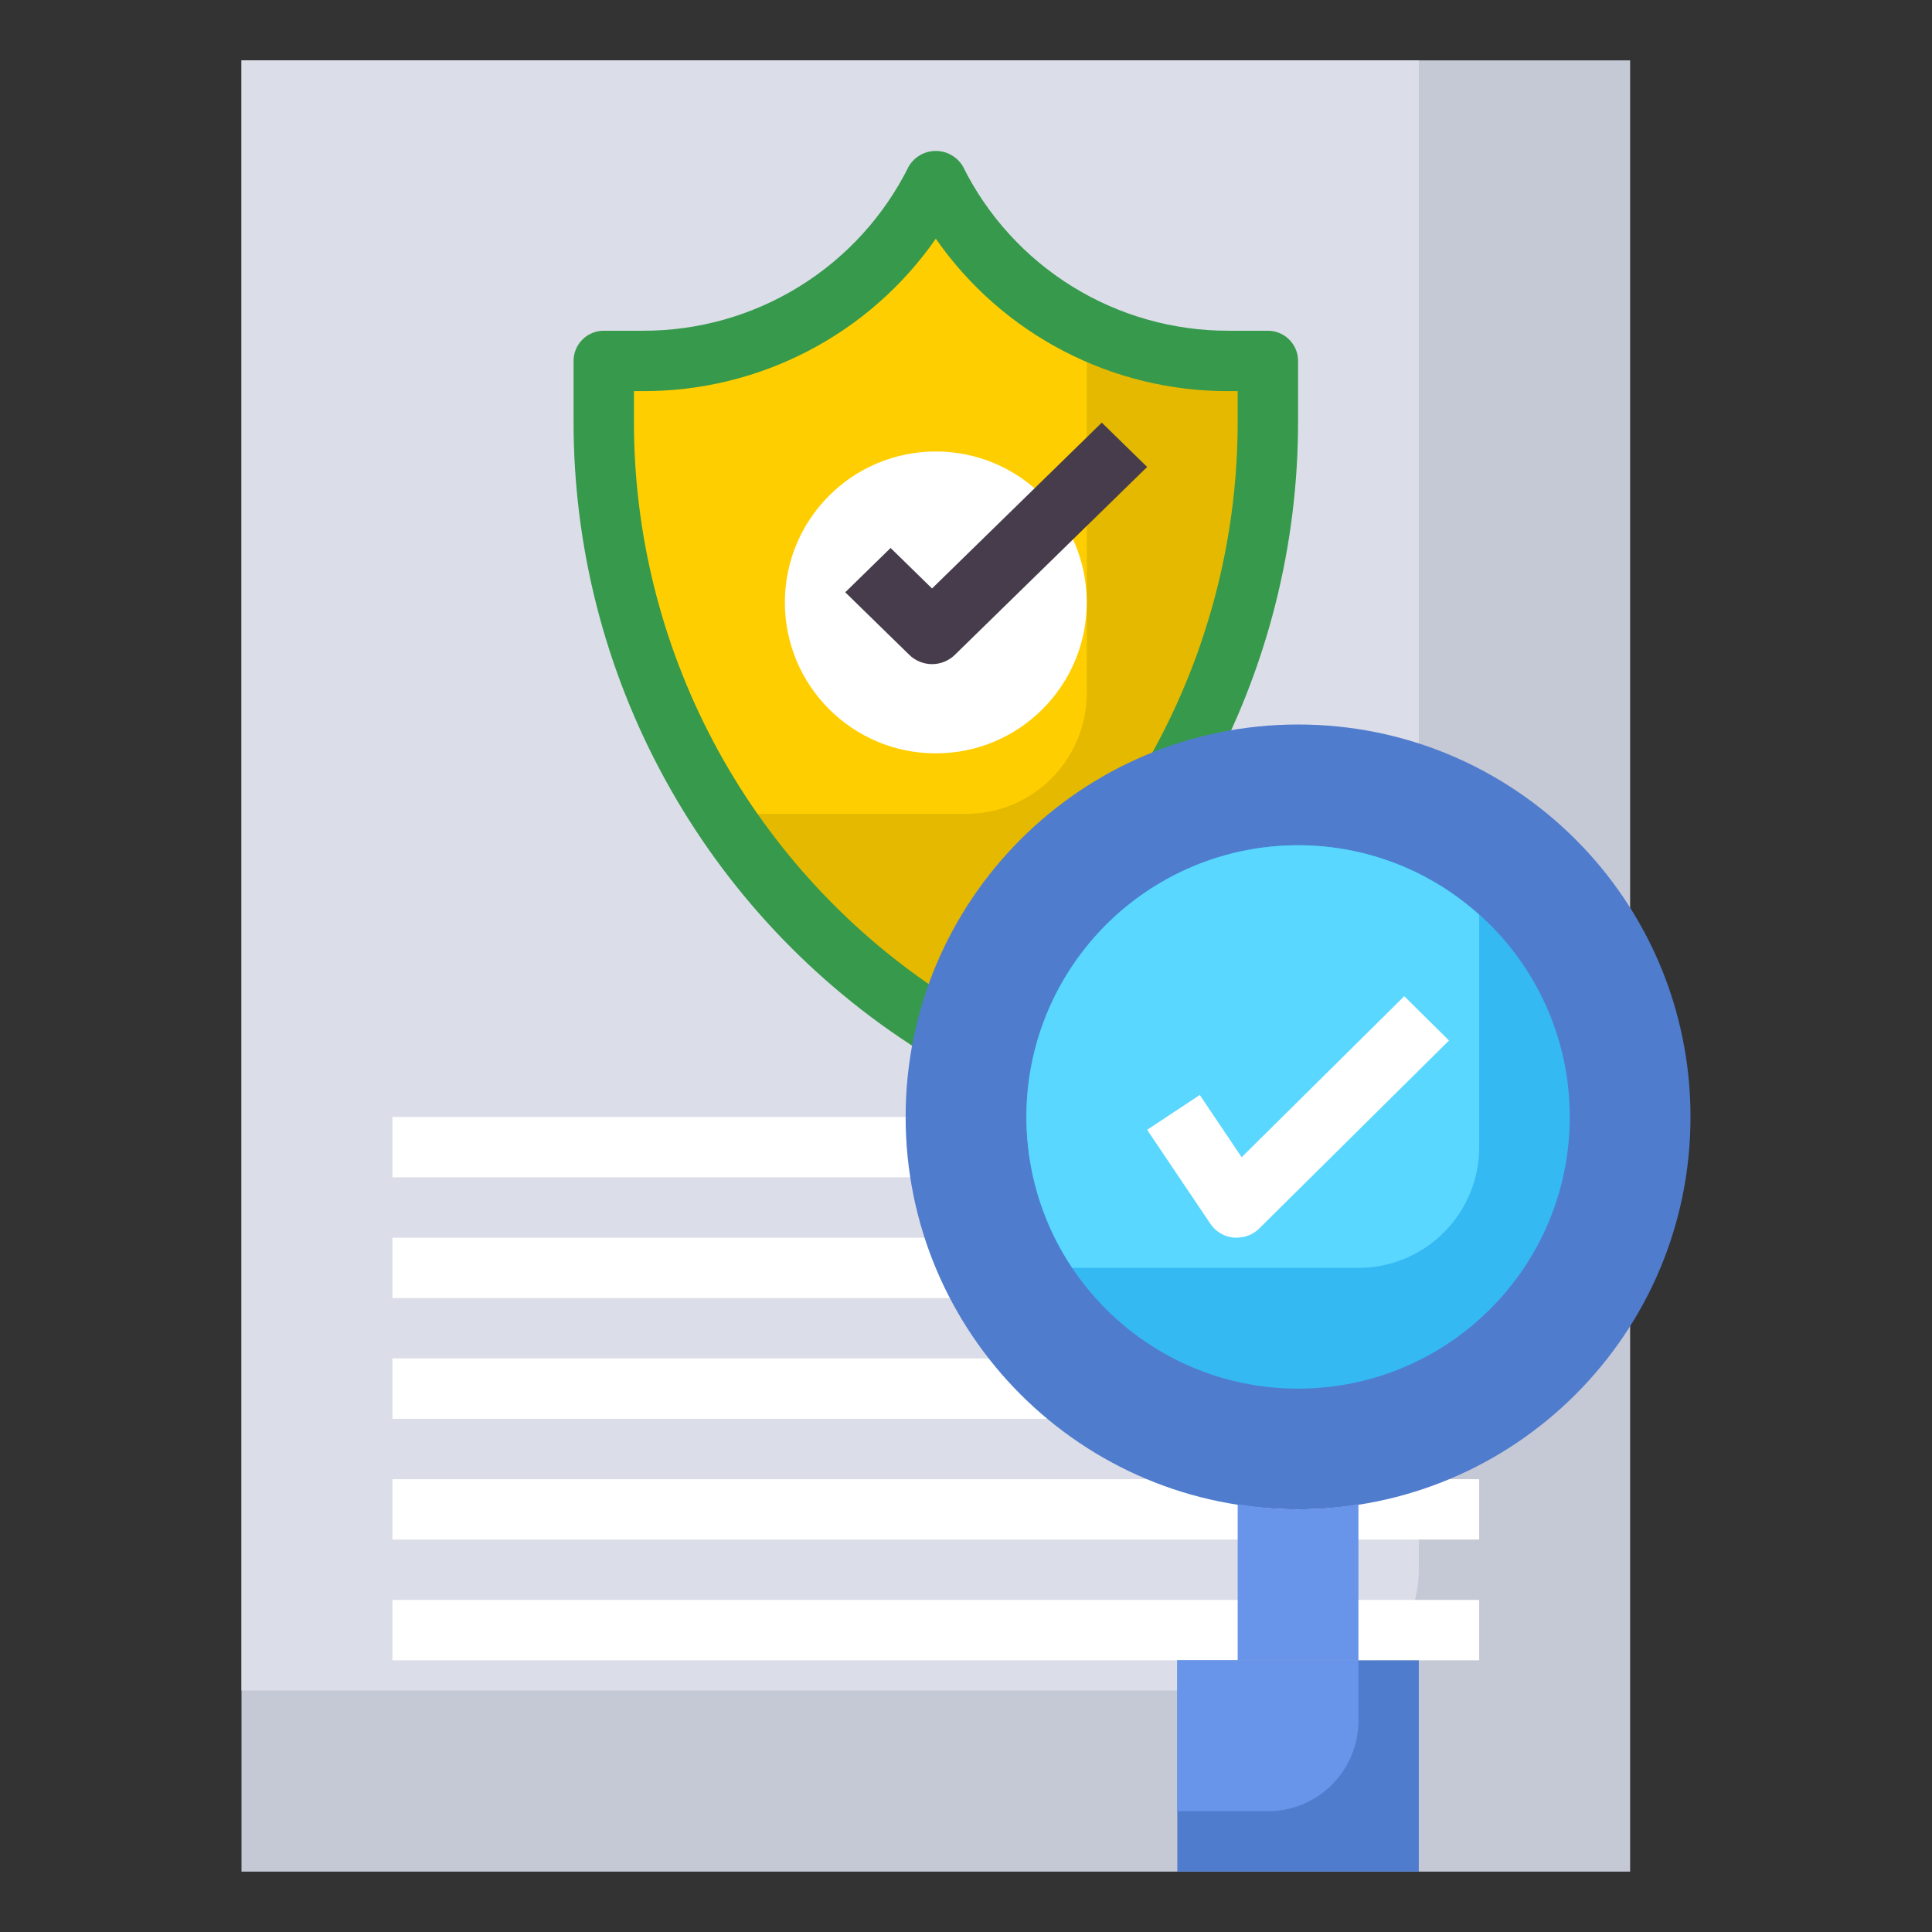 <svg width="64" height="64" viewBox="0 0 64 64" fill="none" xmlns="http://www.w3.org/2000/svg">
<rect x="0" y="0" width="64" height="64" fill="#333333" stroke="none"/>
<path d="M8 2H54V62H8V2Z" fill="#C5C8D5"/>
<path d="M8 2V56H43C44.061 56 45.078 55.579 45.828 54.828C46.579 54.078 47 53.061 47 52V2H8Z" fill="#DBDEE8"/>
<path d="M13 53H49V55H13V53Z" fill="white"/>
<path d="M13 45H49V47H13V45Z" fill="white"/>
<path d="M13 49H49V51H13V49Z" fill="white"/>
<path d="M31 5.956C30.099 7.759 28.713 9.275 26.998 10.335C25.284 11.395 23.308 11.956 21.292 11.956H20V13.917C20 17.913 21.008 21.844 22.931 25.347C24.854 28.85 27.629 31.811 31 33.956C34.371 31.811 37.146 28.85 39.069 25.347C40.992 21.844 42 17.913 42 13.917V11.956H40.708C38.692 11.956 36.717 11.395 35.002 10.335C33.287 9.275 31.901 7.759 31 5.956Z" fill="#E4B900"/>
<path d="M36 22.956V10.861C33.837 9.826 32.078 8.103 31 5.961C30.099 7.764 28.713 9.28 26.998 10.34C25.284 11.399 23.308 11.961 21.292 11.961H20V13.922C20.002 18.557 21.361 23.09 23.91 26.961H32C32.526 26.961 33.046 26.857 33.532 26.656C34.017 26.455 34.459 26.16 34.83 25.788C35.202 25.416 35.496 24.974 35.697 24.488C35.898 24.002 36.001 23.482 36 22.956Z" fill="#FFCE00"/>
<path d="M31 34.956C30.81 34.956 30.623 34.901 30.463 34.799C26.942 32.571 24.044 29.487 22.04 25.835C20.035 22.184 18.989 18.083 19 13.917V11.956C19 11.691 19.105 11.436 19.293 11.249C19.48 11.061 19.735 10.956 20 10.956H21.292C23.123 10.962 24.92 10.455 26.477 9.492C28.035 8.529 29.292 7.149 30.105 5.508C30.198 5.353 30.329 5.225 30.485 5.136C30.642 5.047 30.82 5 31 5C31.18 5 31.358 5.047 31.514 5.136C31.671 5.225 31.802 5.353 31.895 5.508C32.708 7.149 33.965 8.529 35.523 9.492C37.08 10.455 38.877 10.962 40.708 10.956H42C42.265 10.956 42.52 11.061 42.707 11.249C42.895 11.436 43 11.691 43 11.956V13.917C43.011 18.083 41.965 22.184 39.96 25.836C37.956 29.488 35.057 32.572 31.537 34.8C31.376 34.902 31.19 34.956 31 34.956ZM21 12.956V13.917C20.99 17.638 21.898 21.303 23.642 24.59C25.386 27.877 27.913 30.683 31 32.76C34.087 30.683 36.614 27.877 38.358 24.59C40.102 21.303 41.01 17.638 41 13.917V12.956H40.708C38.802 12.963 36.923 12.507 35.232 11.628C33.541 10.749 32.089 9.472 31 7.908C29.911 9.472 28.459 10.749 26.768 11.628C25.077 12.507 23.198 12.963 21.292 12.956H21Z" fill="#36994C"/>
<path d="M13 37H49V39H13V37Z" fill="white"/>
<path d="M13 41H49V43H13V41Z" fill="white"/>
<path d="M43 50C50.18 50 56 44.18 56 37C56 29.82 50.18 24 43 24C35.82 24 30 29.82 30 37C30 44.18 35.82 50 43 50Z" fill="#507CCE"/>
<path d="M43 50C42.33 49.995 41.661 49.939 41 49.831V55H45V49.831C44.339 49.939 43.67 49.995 43 50Z" fill="#6895EA"/>
<path d="M43 46C47.971 46 52 41.971 52 37C52 32.029 47.971 28 43 28C38.029 28 34 32.029 34 37C34 41.971 38.029 46 43 46Z" fill="#35B9F3"/>
<path d="M43 28C41.37 28 39.771 28.443 38.374 29.281C36.976 30.119 35.832 31.321 35.064 32.758C34.296 34.195 33.932 35.814 34.012 37.442C34.092 39.069 34.613 40.645 35.518 42H45C46.061 42 47.078 41.579 47.828 40.828C48.579 40.078 49 39.061 49 38V30.305C47.354 28.821 45.216 27.999 43 28Z" fill="#5AD7FF"/>
<path d="M31 24.956C33.761 24.956 36 22.718 36 19.956C36 17.195 33.761 14.956 31 14.956C28.239 14.956 26 17.195 26 19.956C26 22.718 28.239 24.956 31 24.956Z" fill="white"/>
<path d="M30.875 22C30.594 22 30.324 21.89 30.125 21.696L28 19.62L29.502 18.152L30.875 19.494L36.498 14L38 15.468L31.627 21.696C31.427 21.89 31.157 22 30.875 22Z" fill="#463C4B"/>
<path d="M39 55H47V62H39V55Z" fill="#507CCE"/>
<path d="M40.97 40.998C40.935 41.001 40.9 41.001 40.865 40.998C40.711 40.983 40.562 40.934 40.429 40.855C40.296 40.776 40.183 40.669 40.097 40.541L38 37.426L39.744 36.273L41.131 38.335L46.518 33L48 34.468L41.71 40.699C41.513 40.892 41.247 40.999 40.97 40.998Z" fill="white"/>
<path d="M39 55V60H42C42.796 60 43.559 59.684 44.121 59.121C44.684 58.559 45 57.796 45 57V55H39Z" fill="#6895EA"/>
</svg>
